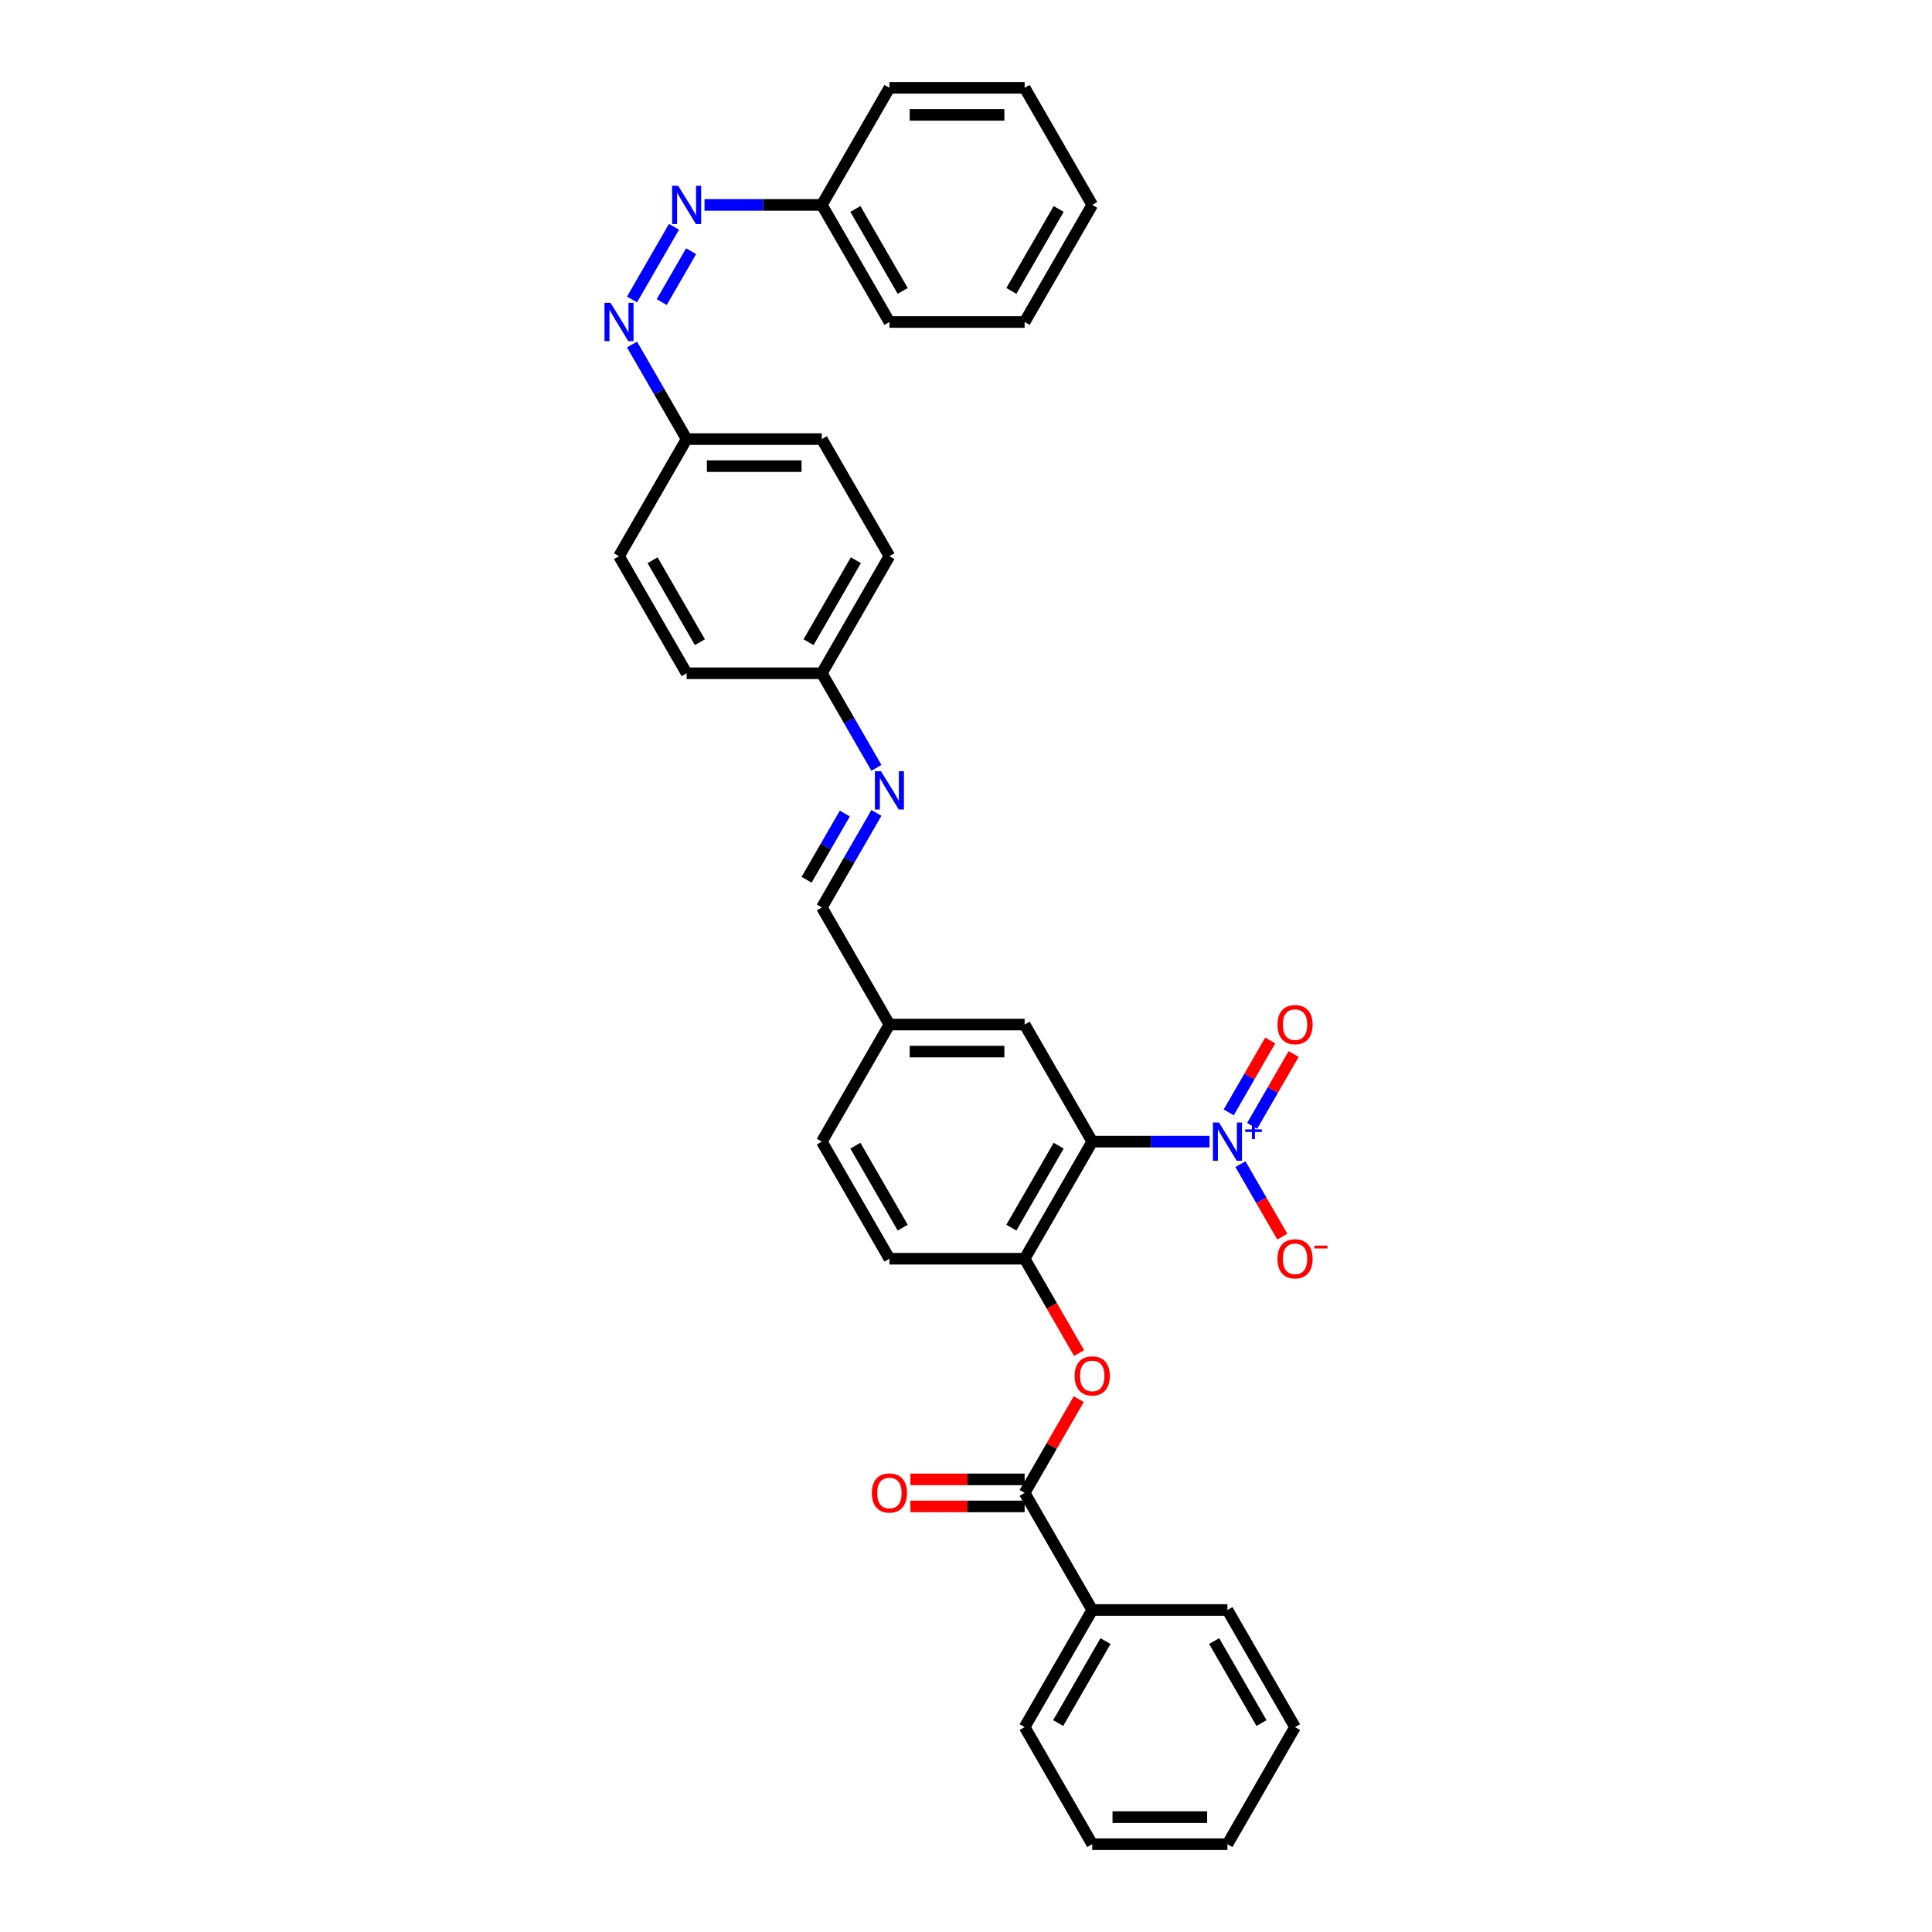 <?xml version='1.0' encoding='iso-8859-1'?>
<svg version='1.1' baseProfile='full'
              xmlns='http://www.w3.org/2000/svg'
                      xmlns:rdkit='http://www.rdkit.org/xml'
                      xmlns:xlink='http://www.w3.org/1999/xlink'
                  xml:space='preserve'
width='1000px' height='1000px' viewBox='0 0 1000 1000'>
<!-- END OF HEADER -->
<rect style='opacity:1.0;fill:#FFFFFF;stroke:none' width='1000' height='1000' x='0' y='0'> </rect>
<path class='bond-0' d='M 626.055,590.909 L 595.697,590.909' style='fill:none;fill-rule:evenodd;stroke:#0000FF;stroke-width:6px;stroke-linecap:butt;stroke-linejoin:miter;stroke-opacity:1' />
<path class='bond-0' d='M 595.697,590.909 L 565.339,590.909' style='fill:none;fill-rule:evenodd;stroke:#000000;stroke-width:6px;stroke-linecap:butt;stroke-linejoin:miter;stroke-opacity:1' />
<path class='bond-7' d='M 642.052,602.568 L 652.881,621.324' style='fill:none;fill-rule:evenodd;stroke:#0000FF;stroke-width:6px;stroke-linecap:butt;stroke-linejoin:miter;stroke-opacity:1' />
<path class='bond-7' d='M 652.881,621.324 L 663.71,640.081' style='fill:none;fill-rule:evenodd;stroke:#FF0000;stroke-width:6px;stroke-linecap:butt;stroke-linejoin:miter;stroke-opacity:1' />
<path class='bond-9' d='M 648.113,582.749 L 658.853,564.147' style='fill:none;fill-rule:evenodd;stroke:#0000FF;stroke-width:6px;stroke-linecap:butt;stroke-linejoin:miter;stroke-opacity:1' />
<path class='bond-9' d='M 658.853,564.147 L 669.593,545.544' style='fill:none;fill-rule:evenodd;stroke:#FF0000;stroke-width:6px;stroke-linecap:butt;stroke-linejoin:miter;stroke-opacity:1' />
<path class='bond-9' d='M 635.992,575.751 L 646.732,557.149' style='fill:none;fill-rule:evenodd;stroke:#0000FF;stroke-width:6px;stroke-linecap:butt;stroke-linejoin:miter;stroke-opacity:1' />
<path class='bond-9' d='M 646.732,557.149 L 657.472,538.546' style='fill:none;fill-rule:evenodd;stroke:#FF0000;stroke-width:6px;stroke-linecap:butt;stroke-linejoin:miter;stroke-opacity:1' />
<path class='bond-1' d='M 565.339,590.909 L 530.348,651.515' style='fill:none;fill-rule:evenodd;stroke:#000000;stroke-width:6px;stroke-linecap:butt;stroke-linejoin:miter;stroke-opacity:1' />
<path class='bond-1' d='M 547.969,593.002 L 523.475,635.426' style='fill:none;fill-rule:evenodd;stroke:#000000;stroke-width:6px;stroke-linecap:butt;stroke-linejoin:miter;stroke-opacity:1' />
<path class='bond-8' d='M 565.339,590.909 L 530.348,530.303' style='fill:none;fill-rule:evenodd;stroke:#000000;stroke-width:6px;stroke-linecap:butt;stroke-linejoin:miter;stroke-opacity:1' />
<path class='bond-3' d='M 530.348,651.515 L 544.446,675.933' style='fill:none;fill-rule:evenodd;stroke:#000000;stroke-width:6px;stroke-linecap:butt;stroke-linejoin:miter;stroke-opacity:1' />
<path class='bond-3' d='M 544.446,675.933 L 558.543,700.35' style='fill:none;fill-rule:evenodd;stroke:#FF0000;stroke-width:6px;stroke-linecap:butt;stroke-linejoin:miter;stroke-opacity:1' />
<path class='bond-13' d='M 530.348,651.515 L 460.366,651.515' style='fill:none;fill-rule:evenodd;stroke:#000000;stroke-width:6px;stroke-linecap:butt;stroke-linejoin:miter;stroke-opacity:1' />
<path class='bond-2' d='M 530.348,772.727 L 544.357,748.464' style='fill:none;fill-rule:evenodd;stroke:#000000;stroke-width:6px;stroke-linecap:butt;stroke-linejoin:miter;stroke-opacity:1' />
<path class='bond-2' d='M 544.357,748.464 L 558.365,724.2' style='fill:none;fill-rule:evenodd;stroke:#FF0000;stroke-width:6px;stroke-linecap:butt;stroke-linejoin:miter;stroke-opacity:1' />
<path class='bond-10' d='M 530.348,765.729 L 500.781,765.729' style='fill:none;fill-rule:evenodd;stroke:#000000;stroke-width:6px;stroke-linecap:butt;stroke-linejoin:miter;stroke-opacity:1' />
<path class='bond-10' d='M 500.781,765.729 L 471.213,765.729' style='fill:none;fill-rule:evenodd;stroke:#FF0000;stroke-width:6px;stroke-linecap:butt;stroke-linejoin:miter;stroke-opacity:1' />
<path class='bond-10' d='M 530.348,779.725 L 500.781,779.725' style='fill:none;fill-rule:evenodd;stroke:#000000;stroke-width:6px;stroke-linecap:butt;stroke-linejoin:miter;stroke-opacity:1' />
<path class='bond-10' d='M 500.781,779.725 L 471.213,779.725' style='fill:none;fill-rule:evenodd;stroke:#FF0000;stroke-width:6px;stroke-linecap:butt;stroke-linejoin:miter;stroke-opacity:1' />
<path class='bond-12' d='M 530.348,772.727 L 565.339,833.333' style='fill:none;fill-rule:evenodd;stroke:#000000;stroke-width:6px;stroke-linecap:butt;stroke-linejoin:miter;stroke-opacity:1' />
<path class='bond-4' d='M 327.134,178.326 L 341.264,202.799' style='fill:none;fill-rule:evenodd;stroke:#0000FF;stroke-width:6px;stroke-linecap:butt;stroke-linejoin:miter;stroke-opacity:1' />
<path class='bond-4' d='M 341.264,202.799 L 355.393,227.273' style='fill:none;fill-rule:evenodd;stroke:#000000;stroke-width:6px;stroke-linecap:butt;stroke-linejoin:miter;stroke-opacity:1' />
<path class='bond-5' d='M 327.134,155.008 L 348.856,117.383' style='fill:none;fill-rule:evenodd;stroke:#0000FF;stroke-width:6px;stroke-linecap:butt;stroke-linejoin:miter;stroke-opacity:1' />
<path class='bond-5' d='M 342.513,156.362 L 357.719,130.025' style='fill:none;fill-rule:evenodd;stroke:#0000FF;stroke-width:6px;stroke-linecap:butt;stroke-linejoin:miter;stroke-opacity:1' />
<path class='bond-17' d='M 364.659,106.061 L 395.017,106.061' style='fill:none;fill-rule:evenodd;stroke:#0000FF;stroke-width:6px;stroke-linecap:butt;stroke-linejoin:miter;stroke-opacity:1' />
<path class='bond-17' d='M 395.017,106.061 L 425.375,106.061' style='fill:none;fill-rule:evenodd;stroke:#000000;stroke-width:6px;stroke-linecap:butt;stroke-linejoin:miter;stroke-opacity:1' />
<path class='bond-6' d='M 453.635,420.75 L 439.505,445.223' style='fill:none;fill-rule:evenodd;stroke:#0000FF;stroke-width:6px;stroke-linecap:butt;stroke-linejoin:miter;stroke-opacity:1' />
<path class='bond-6' d='M 439.505,445.223 L 425.375,469.697' style='fill:none;fill-rule:evenodd;stroke:#000000;stroke-width:6px;stroke-linecap:butt;stroke-linejoin:miter;stroke-opacity:1' />
<path class='bond-6' d='M 437.275,421.094 L 427.384,438.225' style='fill:none;fill-rule:evenodd;stroke:#0000FF;stroke-width:6px;stroke-linecap:butt;stroke-linejoin:miter;stroke-opacity:1' />
<path class='bond-6' d='M 427.384,438.225 L 417.493,455.357' style='fill:none;fill-rule:evenodd;stroke:#000000;stroke-width:6px;stroke-linecap:butt;stroke-linejoin:miter;stroke-opacity:1' />
<path class='bond-16' d='M 453.635,397.432 L 439.505,372.958' style='fill:none;fill-rule:evenodd;stroke:#0000FF;stroke-width:6px;stroke-linecap:butt;stroke-linejoin:miter;stroke-opacity:1' />
<path class='bond-16' d='M 439.505,372.958 L 425.375,348.485' style='fill:none;fill-rule:evenodd;stroke:#000000;stroke-width:6px;stroke-linecap:butt;stroke-linejoin:miter;stroke-opacity:1' />
<path class='bond-14' d='M 530.348,530.303 L 460.366,530.303' style='fill:none;fill-rule:evenodd;stroke:#000000;stroke-width:6px;stroke-linecap:butt;stroke-linejoin:miter;stroke-opacity:1' />
<path class='bond-14' d='M 519.851,544.299 L 470.863,544.299' style='fill:none;fill-rule:evenodd;stroke:#000000;stroke-width:6px;stroke-linecap:butt;stroke-linejoin:miter;stroke-opacity:1' />
<path class='bond-11' d='M 425.375,469.697 L 460.366,530.303' style='fill:none;fill-rule:evenodd;stroke:#000000;stroke-width:6px;stroke-linecap:butt;stroke-linejoin:miter;stroke-opacity:1' />
<path class='bond-23' d='M 565.339,833.333 L 530.348,893.939' style='fill:none;fill-rule:evenodd;stroke:#000000;stroke-width:6px;stroke-linecap:butt;stroke-linejoin:miter;stroke-opacity:1' />
<path class='bond-23' d='M 572.212,849.422 L 547.718,891.847' style='fill:none;fill-rule:evenodd;stroke:#000000;stroke-width:6px;stroke-linecap:butt;stroke-linejoin:miter;stroke-opacity:1' />
<path class='bond-24' d='M 565.339,833.333 L 635.321,833.333' style='fill:none;fill-rule:evenodd;stroke:#000000;stroke-width:6px;stroke-linecap:butt;stroke-linejoin:miter;stroke-opacity:1' />
<path class='bond-33' d='M 460.366,651.515 L 425.375,590.909' style='fill:none;fill-rule:evenodd;stroke:#000000;stroke-width:6px;stroke-linecap:butt;stroke-linejoin:miter;stroke-opacity:1' />
<path class='bond-33' d='M 467.239,635.426 L 442.745,593.002' style='fill:none;fill-rule:evenodd;stroke:#000000;stroke-width:6px;stroke-linecap:butt;stroke-linejoin:miter;stroke-opacity:1' />
<path class='bond-18' d='M 460.366,530.303 L 425.375,590.909' style='fill:none;fill-rule:evenodd;stroke:#000000;stroke-width:6px;stroke-linecap:butt;stroke-linejoin:miter;stroke-opacity:1' />
<path class='bond-15' d='M 355.393,227.273 L 320.402,287.879' style='fill:none;fill-rule:evenodd;stroke:#000000;stroke-width:6px;stroke-linecap:butt;stroke-linejoin:miter;stroke-opacity:1' />
<path class='bond-34' d='M 355.393,227.273 L 425.375,227.273' style='fill:none;fill-rule:evenodd;stroke:#000000;stroke-width:6px;stroke-linecap:butt;stroke-linejoin:miter;stroke-opacity:1' />
<path class='bond-34' d='M 365.891,241.269 L 414.878,241.269' style='fill:none;fill-rule:evenodd;stroke:#000000;stroke-width:6px;stroke-linecap:butt;stroke-linejoin:miter;stroke-opacity:1' />
<path class='bond-19' d='M 425.375,348.485 L 460.366,287.879' style='fill:none;fill-rule:evenodd;stroke:#000000;stroke-width:6px;stroke-linecap:butt;stroke-linejoin:miter;stroke-opacity:1' />
<path class='bond-19' d='M 418.503,332.396 L 442.996,289.972' style='fill:none;fill-rule:evenodd;stroke:#000000;stroke-width:6px;stroke-linecap:butt;stroke-linejoin:miter;stroke-opacity:1' />
<path class='bond-20' d='M 425.375,348.485 L 355.393,348.485' style='fill:none;fill-rule:evenodd;stroke:#000000;stroke-width:6px;stroke-linecap:butt;stroke-linejoin:miter;stroke-opacity:1' />
<path class='bond-25' d='M 425.375,106.061 L 460.366,166.667' style='fill:none;fill-rule:evenodd;stroke:#000000;stroke-width:6px;stroke-linecap:butt;stroke-linejoin:miter;stroke-opacity:1' />
<path class='bond-25' d='M 442.745,108.153 L 467.239,150.578' style='fill:none;fill-rule:evenodd;stroke:#000000;stroke-width:6px;stroke-linecap:butt;stroke-linejoin:miter;stroke-opacity:1' />
<path class='bond-26' d='M 425.375,106.061 L 460.366,45.455' style='fill:none;fill-rule:evenodd;stroke:#000000;stroke-width:6px;stroke-linecap:butt;stroke-linejoin:miter;stroke-opacity:1' />
<path class='bond-21' d='M 460.366,287.879 L 425.375,227.273' style='fill:none;fill-rule:evenodd;stroke:#000000;stroke-width:6px;stroke-linecap:butt;stroke-linejoin:miter;stroke-opacity:1' />
<path class='bond-22' d='M 355.393,348.485 L 320.402,287.879' style='fill:none;fill-rule:evenodd;stroke:#000000;stroke-width:6px;stroke-linecap:butt;stroke-linejoin:miter;stroke-opacity:1' />
<path class='bond-22' d='M 362.266,332.396 L 337.772,289.972' style='fill:none;fill-rule:evenodd;stroke:#000000;stroke-width:6px;stroke-linecap:butt;stroke-linejoin:miter;stroke-opacity:1' />
<path class='bond-27' d='M 530.348,893.939 L 565.339,954.545' style='fill:none;fill-rule:evenodd;stroke:#000000;stroke-width:6px;stroke-linecap:butt;stroke-linejoin:miter;stroke-opacity:1' />
<path class='bond-28' d='M 635.321,833.333 L 670.312,893.939' style='fill:none;fill-rule:evenodd;stroke:#000000;stroke-width:6px;stroke-linecap:butt;stroke-linejoin:miter;stroke-opacity:1' />
<path class='bond-28' d='M 628.448,849.422 L 652.942,891.847' style='fill:none;fill-rule:evenodd;stroke:#000000;stroke-width:6px;stroke-linecap:butt;stroke-linejoin:miter;stroke-opacity:1' />
<path class='bond-30' d='M 460.366,166.667 L 530.348,166.667' style='fill:none;fill-rule:evenodd;stroke:#000000;stroke-width:6px;stroke-linecap:butt;stroke-linejoin:miter;stroke-opacity:1' />
<path class='bond-29' d='M 460.366,45.455 L 530.348,45.455' style='fill:none;fill-rule:evenodd;stroke:#000000;stroke-width:6px;stroke-linecap:butt;stroke-linejoin:miter;stroke-opacity:1' />
<path class='bond-29' d='M 470.863,59.451 L 519.851,59.451' style='fill:none;fill-rule:evenodd;stroke:#000000;stroke-width:6px;stroke-linecap:butt;stroke-linejoin:miter;stroke-opacity:1' />
<path class='bond-35' d='M 565.339,954.545 L 635.321,954.545' style='fill:none;fill-rule:evenodd;stroke:#000000;stroke-width:6px;stroke-linecap:butt;stroke-linejoin:miter;stroke-opacity:1' />
<path class='bond-35' d='M 575.836,940.549 L 624.824,940.549' style='fill:none;fill-rule:evenodd;stroke:#000000;stroke-width:6px;stroke-linecap:butt;stroke-linejoin:miter;stroke-opacity:1' />
<path class='bond-31' d='M 670.312,893.939 L 635.321,954.545' style='fill:none;fill-rule:evenodd;stroke:#000000;stroke-width:6px;stroke-linecap:butt;stroke-linejoin:miter;stroke-opacity:1' />
<path class='bond-32' d='M 530.348,45.455 L 565.339,106.061' style='fill:none;fill-rule:evenodd;stroke:#000000;stroke-width:6px;stroke-linecap:butt;stroke-linejoin:miter;stroke-opacity:1' />
<path class='bond-36' d='M 530.348,166.667 L 565.339,106.061' style='fill:none;fill-rule:evenodd;stroke:#000000;stroke-width:6px;stroke-linecap:butt;stroke-linejoin:miter;stroke-opacity:1' />
<path class='bond-36' d='M 523.475,150.578 L 547.969,108.153' style='fill:none;fill-rule:evenodd;stroke:#000000;stroke-width:6px;stroke-linecap:butt;stroke-linejoin:miter;stroke-opacity:1' />
<path  class='atom-0' d='M 630.94 581
L 637.434 591.497
Q 638.078 592.533, 639.114 594.408
Q 640.15 596.284, 640.206 596.396
L 640.206 581
L 642.837 581
L 642.837 600.819
L 640.122 600.819
L 633.151 589.341
Q 632.34 587.998, 631.472 586.458
Q 630.632 584.919, 630.38 584.443
L 630.38 600.819
L 627.805 600.819
L 627.805 581
L 630.94 581
' fill='#0000FF'/>
<path  class='atom-0' d='M 644.5 584.572
L 647.991 584.572
L 647.991 580.896
L 649.543 580.896
L 649.543 584.572
L 653.128 584.572
L 653.128 585.902
L 649.543 585.902
L 649.543 589.597
L 647.991 589.597
L 647.991 585.902
L 644.5 585.902
L 644.5 584.572
' fill='#0000FF'/>
<path  class='atom-4' d='M 556.241 712.177
Q 556.241 707.418, 558.593 704.759
Q 560.944 702.1, 565.339 702.1
Q 569.734 702.1, 572.085 704.759
Q 574.437 707.418, 574.437 712.177
Q 574.437 716.992, 572.057 719.735
Q 569.678 722.451, 565.339 722.451
Q 560.972 722.451, 558.593 719.735
Q 556.241 717.02, 556.241 712.177
M 565.339 720.211
Q 568.362 720.211, 569.986 718.196
Q 571.637 716.152, 571.637 712.177
Q 571.637 708.286, 569.986 706.327
Q 568.362 704.339, 565.339 704.339
Q 562.316 704.339, 560.664 706.299
Q 559.041 708.258, 559.041 712.177
Q 559.041 716.18, 560.664 718.196
Q 562.316 720.211, 565.339 720.211
' fill='#FF0000'/>
<path  class='atom-5' d='M 316.022 156.757
L 322.516 167.255
Q 323.16 168.29, 324.196 170.166
Q 325.231 172.041, 325.287 172.153
L 325.287 156.757
L 327.919 156.757
L 327.919 176.576
L 325.203 176.576
L 318.233 165.099
Q 317.421 163.755, 316.553 162.216
Q 315.714 160.676, 315.462 160.2
L 315.462 176.576
L 312.886 176.576
L 312.886 156.757
L 316.022 156.757
' fill='#0000FF'/>
<path  class='atom-6' d='M 351.013 96.151
L 357.507 106.648
Q 358.151 107.684, 359.186 109.56
Q 360.222 111.435, 360.278 111.547
L 360.278 96.151
L 362.909 96.151
L 362.909 115.97
L 360.194 115.97
L 353.224 104.493
Q 352.412 103.149, 351.544 101.61
Q 350.705 100.07, 350.453 99.594
L 350.453 115.97
L 347.877 115.97
L 347.877 96.151
L 351.013 96.151
' fill='#0000FF'/>
<path  class='atom-7' d='M 455.985 399.181
L 462.48 409.679
Q 463.123 410.714, 464.159 412.59
Q 465.195 414.466, 465.251 414.577
L 465.251 399.181
L 467.882 399.181
L 467.882 419
L 465.167 419
L 458.197 407.523
Q 457.385 406.18, 456.517 404.64
Q 455.677 403.1, 455.425 402.625
L 455.425 419
L 452.85 419
L 452.85 399.181
L 455.985 399.181
' fill='#0000FF'/>
<path  class='atom-8' d='M 661.214 651.571
Q 661.214 646.812, 663.566 644.153
Q 665.917 641.494, 670.312 641.494
Q 674.707 641.494, 677.058 644.153
Q 679.409 646.812, 679.409 651.571
Q 679.409 656.386, 677.03 659.129
Q 674.651 661.844, 670.312 661.844
Q 665.945 661.844, 663.566 659.129
Q 661.214 656.414, 661.214 651.571
M 670.312 659.605
Q 673.335 659.605, 674.959 657.59
Q 676.61 655.546, 676.61 651.571
Q 676.61 647.68, 674.959 645.721
Q 673.335 643.733, 670.312 643.733
Q 667.289 643.733, 665.637 645.693
Q 664.013 647.652, 664.013 651.571
Q 664.013 655.574, 665.637 657.59
Q 667.289 659.605, 670.312 659.605
' fill='#FF0000'/>
<path  class='atom-8' d='M 680.333 644.729
L 687.114 644.729
L 687.114 646.207
L 680.333 646.207
L 680.333 644.729
' fill='#FF0000'/>
<path  class='atom-10' d='M 661.214 530.359
Q 661.214 525.6, 663.566 522.941
Q 665.917 520.282, 670.312 520.282
Q 674.707 520.282, 677.058 522.941
Q 679.409 525.6, 679.409 530.359
Q 679.409 535.174, 677.03 537.917
Q 674.651 540.632, 670.312 540.632
Q 665.945 540.632, 663.566 537.917
Q 661.214 535.202, 661.214 530.359
M 670.312 538.393
Q 673.335 538.393, 674.959 536.377
Q 676.61 534.334, 676.61 530.359
Q 676.61 526.468, 674.959 524.509
Q 673.335 522.521, 670.312 522.521
Q 667.289 522.521, 665.637 524.481
Q 664.013 526.44, 664.013 530.359
Q 664.013 534.362, 665.637 536.377
Q 667.289 538.393, 670.312 538.393
' fill='#FF0000'/>
<path  class='atom-11' d='M 451.269 772.783
Q 451.269 768.024, 453.62 765.365
Q 455.971 762.706, 460.366 762.706
Q 464.761 762.706, 467.112 765.365
Q 469.464 768.024, 469.464 772.783
Q 469.464 777.598, 467.084 780.341
Q 464.705 783.057, 460.366 783.057
Q 455.999 783.057, 453.62 780.341
Q 451.269 777.626, 451.269 772.783
M 460.366 780.817
Q 463.389 780.817, 465.013 778.802
Q 466.665 776.758, 466.665 772.783
Q 466.665 768.892, 465.013 766.933
Q 463.389 764.945, 460.366 764.945
Q 457.343 764.945, 455.691 766.905
Q 454.068 768.864, 454.068 772.783
Q 454.068 776.786, 455.691 778.802
Q 457.343 780.817, 460.366 780.817
' fill='#FF0000'/>
</svg>
